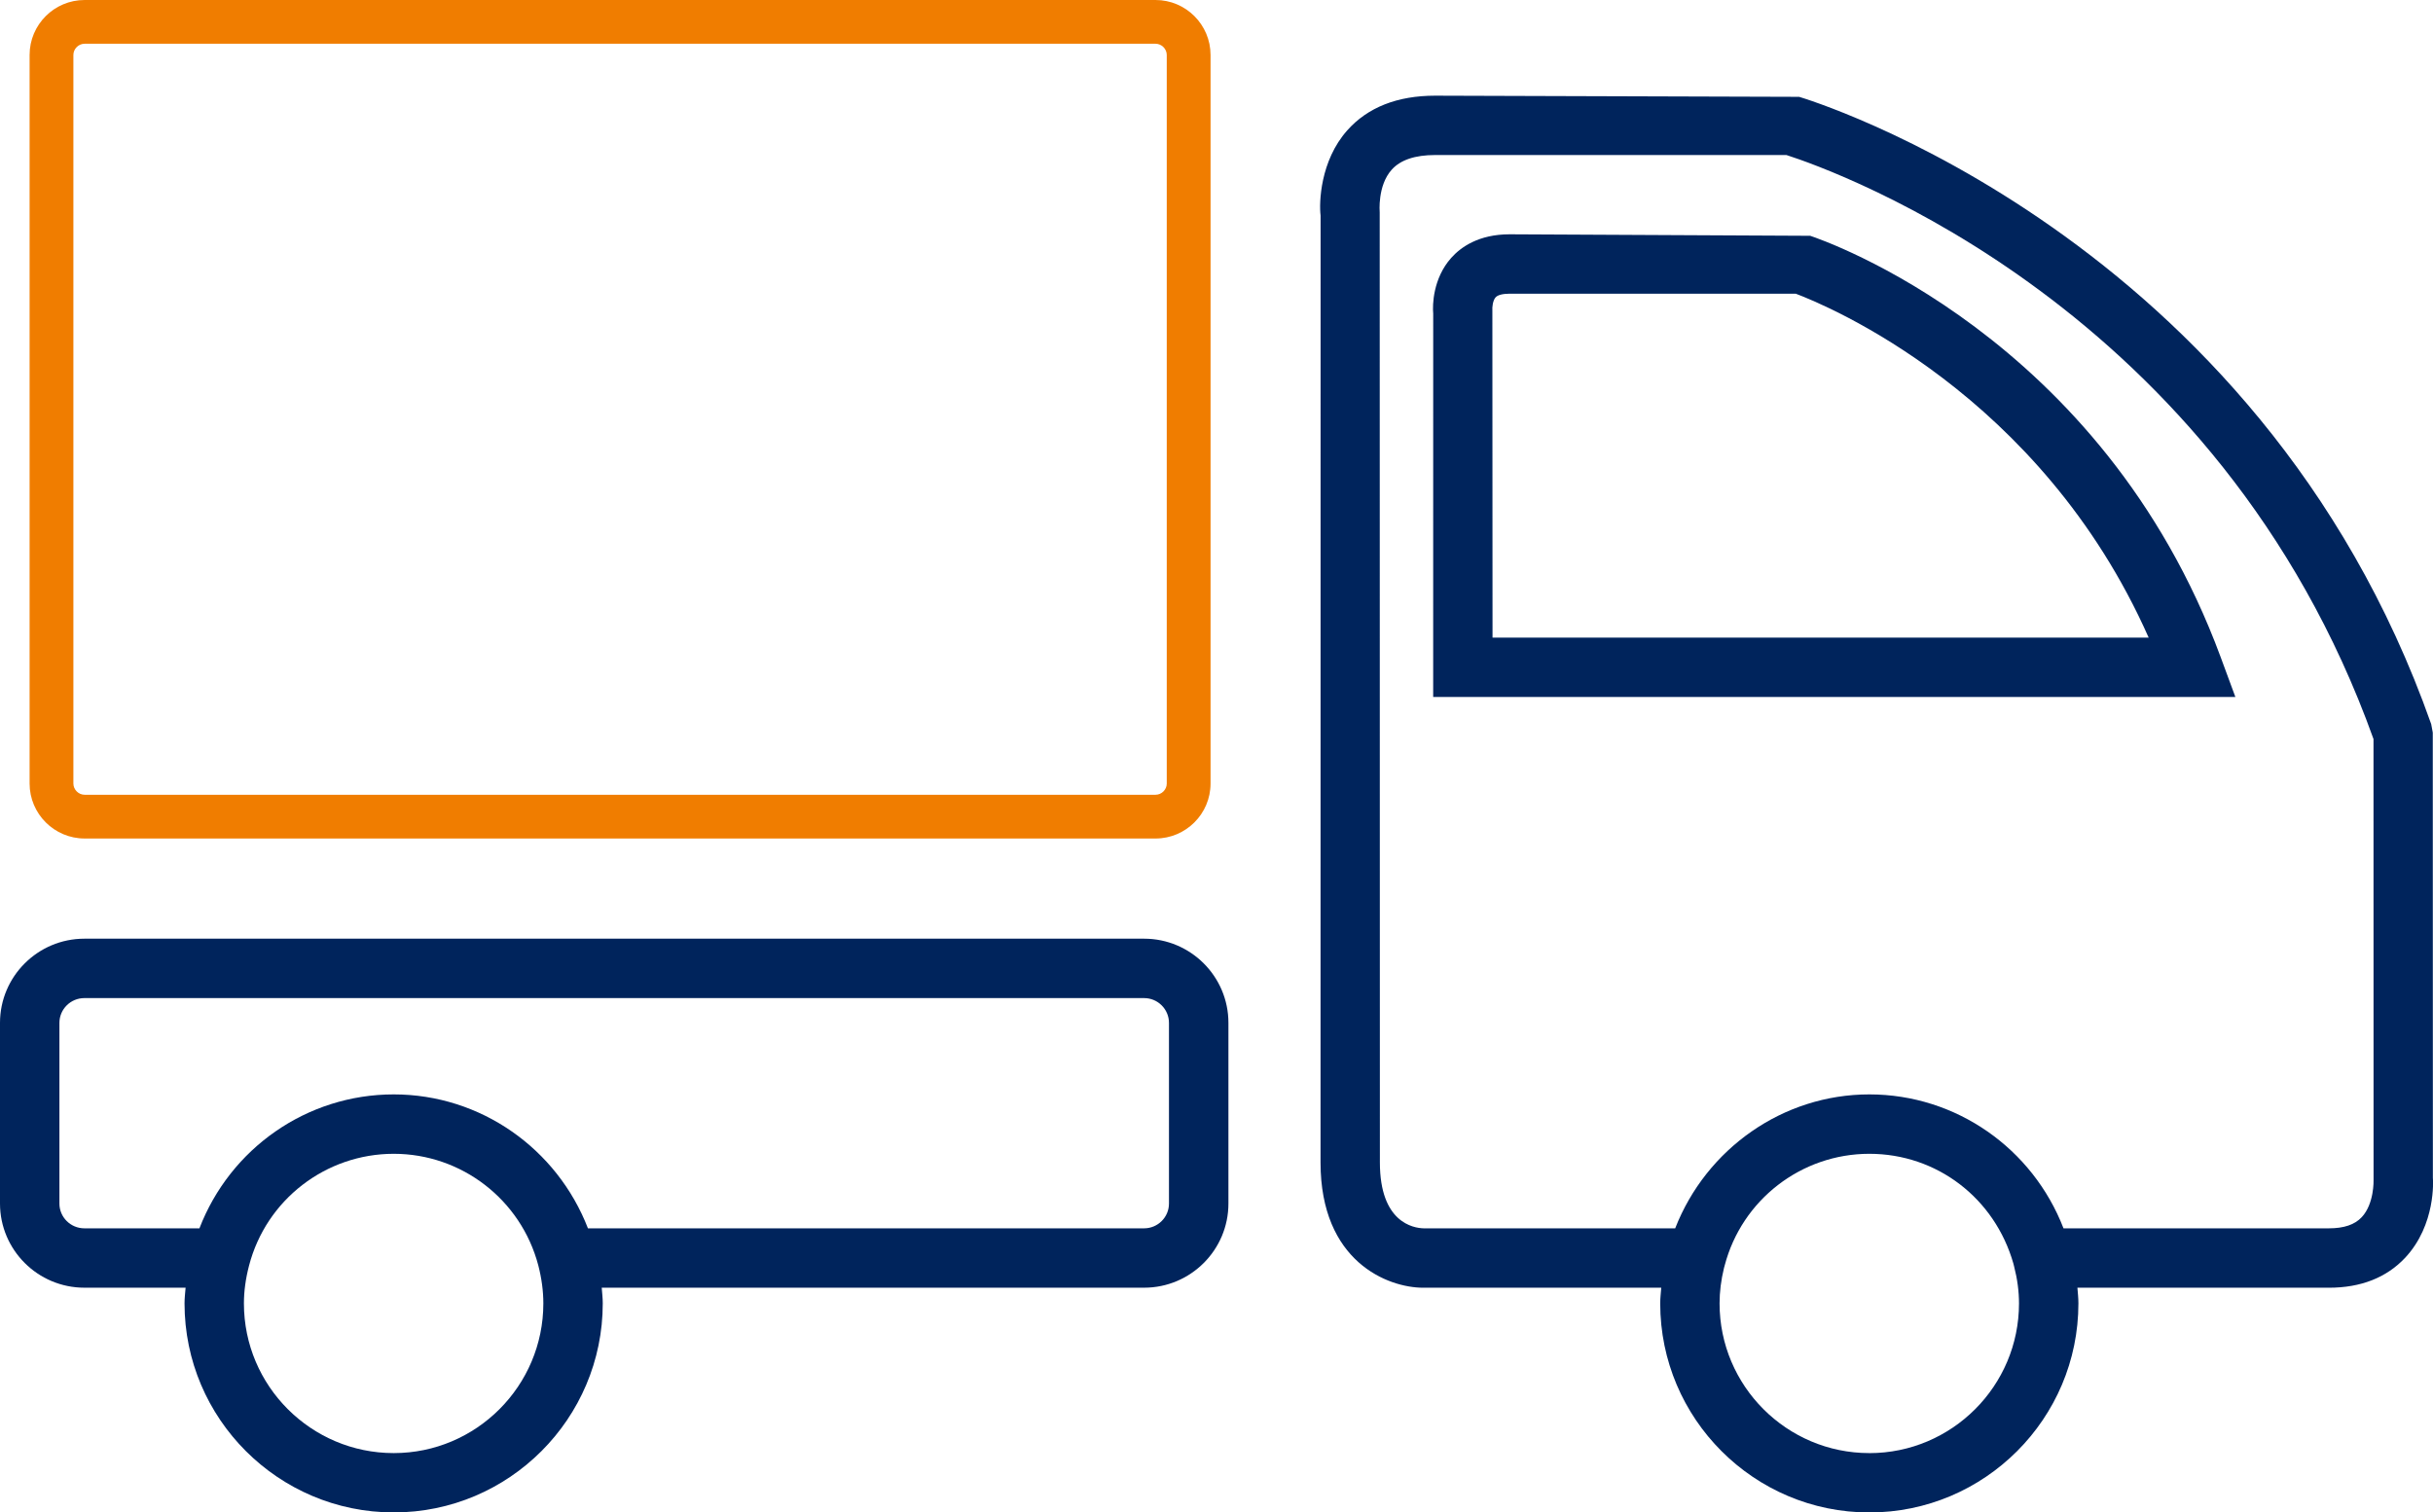 <?xml version="1.0" encoding="UTF-8"?><svg id="Ebene_2" xmlns="http://www.w3.org/2000/svg" viewBox="0 0 77.843 48.402"><defs><style>.cls-1{fill:#00245c;}.cls-1,.cls-2{stroke-width:0px;}.cls-2{fill:#f07d00;}</style></defs><g id="Ebene_2-2"><path class="cls-1" d="m36.604,30.04H2.7c-1.489,0-2.7,1.208-2.7,2.694v5.781c0,1.485,1.211,2.694,2.7,2.694h3.238c-.014.168-.034.337-.034.501,0,3.689,3.003,6.691,6.694,6.691,3.687,0,6.687-3.002,6.687-6.691,0-.164-.02-.334-.033-.501h17.354c1.487,0,2.697-1.208,2.697-2.694v-5.781c0-1.486-1.21-2.694-2.697-2.694Zm-24.007,16.462c-2.643,0-4.793-2.149-4.793-4.791,0-.386.055-.793.165-1.212.548-2.105,2.452-3.575,4.629-3.575,2.171,0,4.073,1.47,4.625,3.573.107.415.161.823.161,1.214,0,2.642-2.147,4.791-4.786,4.791Zm24.804-7.986c0,.438-.357.793-.796.793h-17.794c-.987-2.551-3.433-4.286-6.213-4.286-2.787,0-5.235,1.734-6.217,4.286h-3.681c-.441,0-.799-.356-.799-.793v-5.781c0-.438.358-.794.799-.794h33.905c.439,0,.796.356.796.794v5.781Z"/><path class="cls-2" d="m36.971,26.834H2.707c-.97,0-1.76-.79-1.76-1.759V1.759c0-.97.79-1.759,1.76-1.759h34.264c.97,0,1.76.79,1.76,1.759v23.316c0,.97-.79,1.759-1.76,1.759ZM2.707,1.4c-.195,0-.359.164-.359.359v23.316c0,.195.165.359.359.359h34.264c.195,0,.359-.164.359-.359V1.759c0-.195-.165-.359-.359-.359H2.707Z"/><path class="cls-1" d="m77.839,37.711l-.003-14.266-.051-.273C72.25,7.48,57.709,3.141,57.562,3.099l-11.646-.037c-1.21,0-2.157.374-2.812,1.111-.865.973-.904,2.315-.852,2.727l-.002,30.302c0,3.17,2.149,4.008,3.286,4.008h7.615c-.013.168-.033.336-.033.501,0,3.689,3.002,6.691,6.691,6.691,3.688,0,6.689-3.002,6.689-6.691,0-.165-.018-.333-.032-.501h8.046c1.023,0,1.844-.323,2.44-.959.991-1.059.892-2.498.888-2.54Zm-18.031,8.791c-2.642,0-4.791-2.149-4.791-4.791,0-.365.047-.747.142-1.135l.021-.076c.55-2.105,2.454-3.576,4.629-3.576,2.158,0,4.011,1.416,4.61,3.517l.022.089c.104.401.156.799.156,1.182,0,2.642-2.148,4.791-4.789,4.791Zm15.755-7.55c-.225.241-.569.357-1.052.357h-8.49c-.985-2.551-3.43-4.286-6.213-4.286-2.764,0-5.216,1.739-6.211,4.286l-8.048 0c-.329-.008-1.4-.184-1.4-2.108l-.006-30.405c-0-.008-.077-.854.385-1.367.279-.311.746-.468,1.388-.468h11.24c1.567.505,13.824,4.853,18.783,18.689l.002,14.117c0,.007.024.754-.377,1.184Z"/><path class="cls-1" d="m57.919,7.546l-9.618-.048c-.991,0-1.564.411-1.871.756-.583.656-.601,1.506-.575,1.782l-.001,12.269h25.666l-.472-1.279c-3.802-10.299-12.749-13.354-13.128-13.479Zm-10.166,12.858l-.005-10.466c-.009-.098.012-.322.104-.423.068-.075.228-.116.449-.116h9.154c.973.367,7.826,3.185,11.291,11.006h-20.993Z"/></g></svg>